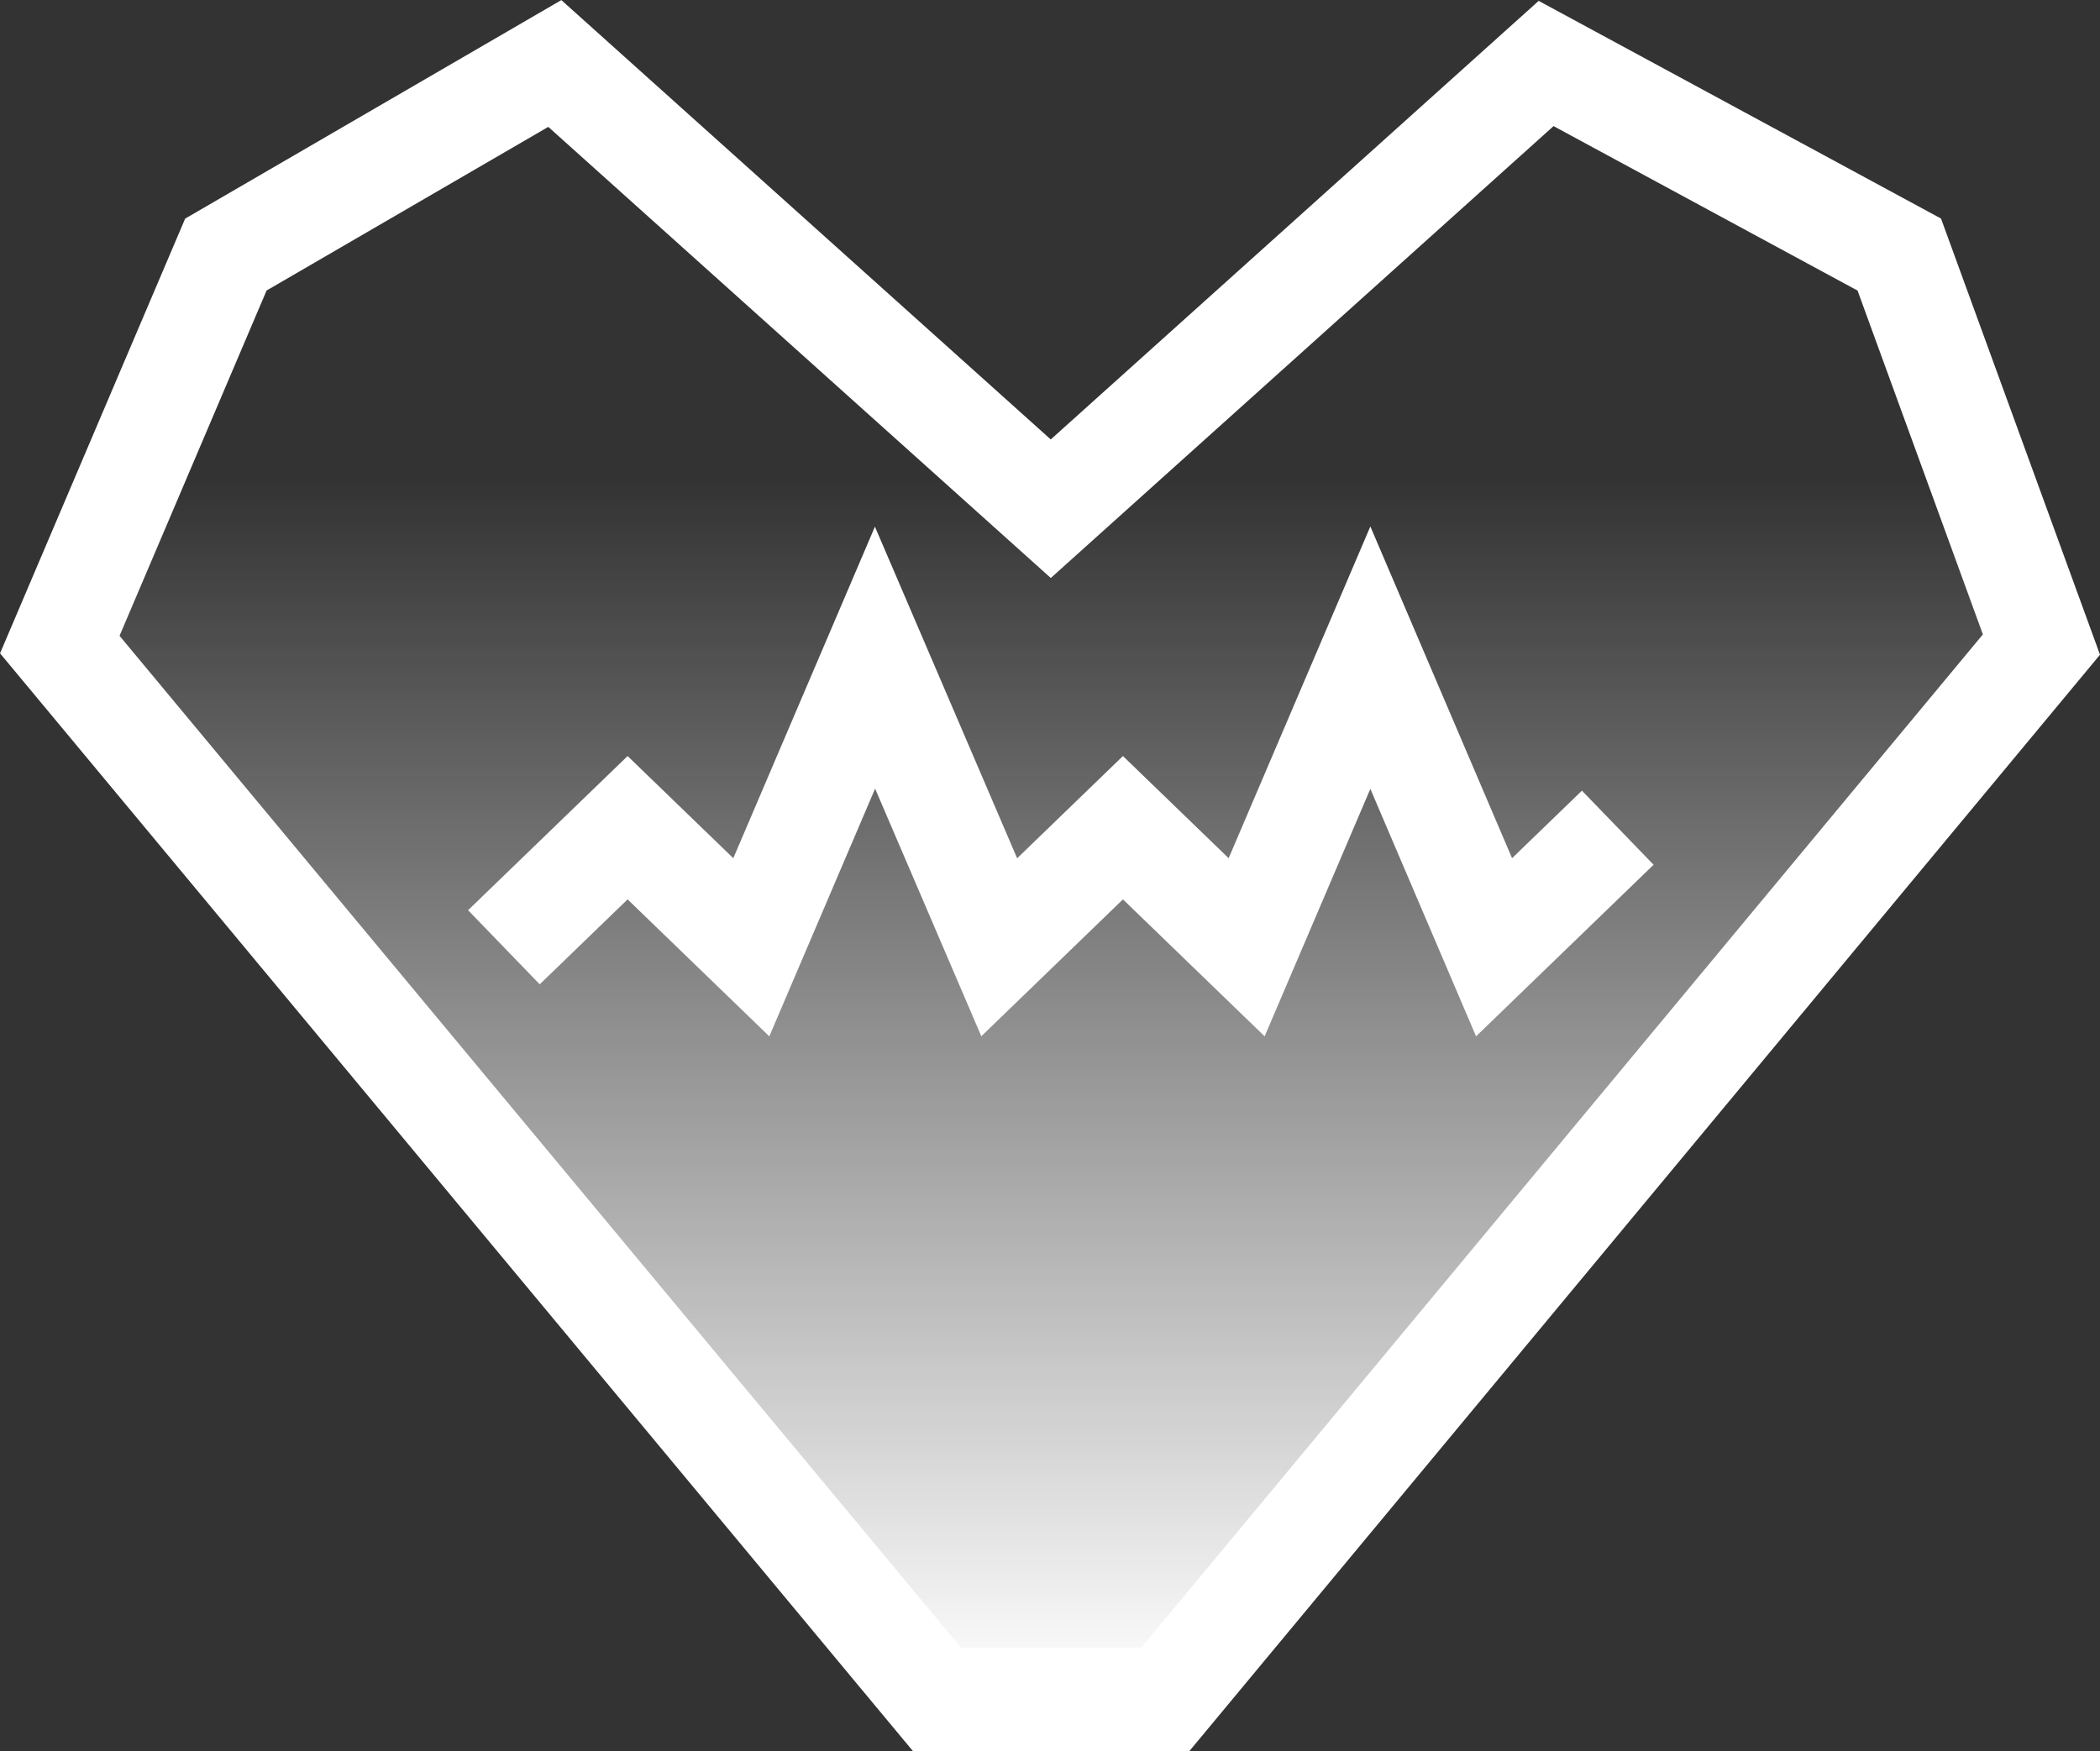 <svg xmlns="http://www.w3.org/2000/svg" xmlns:xlink="http://www.w3.org/1999/xlink" width="20.371" height="16.99" viewBox="0 0 20.371 16.99"><rect x="0" y="0" width="20.371" height="16.99" fill="#333333" stroke="none"/><defs><linearGradient id="a" x1="0.5" y1="1" x2="0.5" y2="0.252" gradientUnits="objectBoundingBox"><stop offset="0" stop-color="#fff"/><stop offset="1" stop-color="#fff" stop-opacity="0"/></linearGradient></defs><g transform="translate(0.58 0.615)"><path d="M-21020.586-9562.2l-4.811-4.32-3.191,1.854-1.611,3.784,8.51,10.236h2.213l8.5-10.236-1.379-3.784-3.426-1.854Z" transform="translate(21030.199 9566.521)" stroke="#fff" stroke-width="1" fill="url(#a)"/><path d="M-21023.057-9543.689l1.2-1.16,1.2,1.16,1.2-2.81,1.205,2.81,1.2-1.16,1.2,1.16,1.2-2.81,1.2,2.81,1.2-1.16" transform="translate(21027.365 9552.265)" fill="none" stroke="#fff" stroke-width="1"/></g></svg>